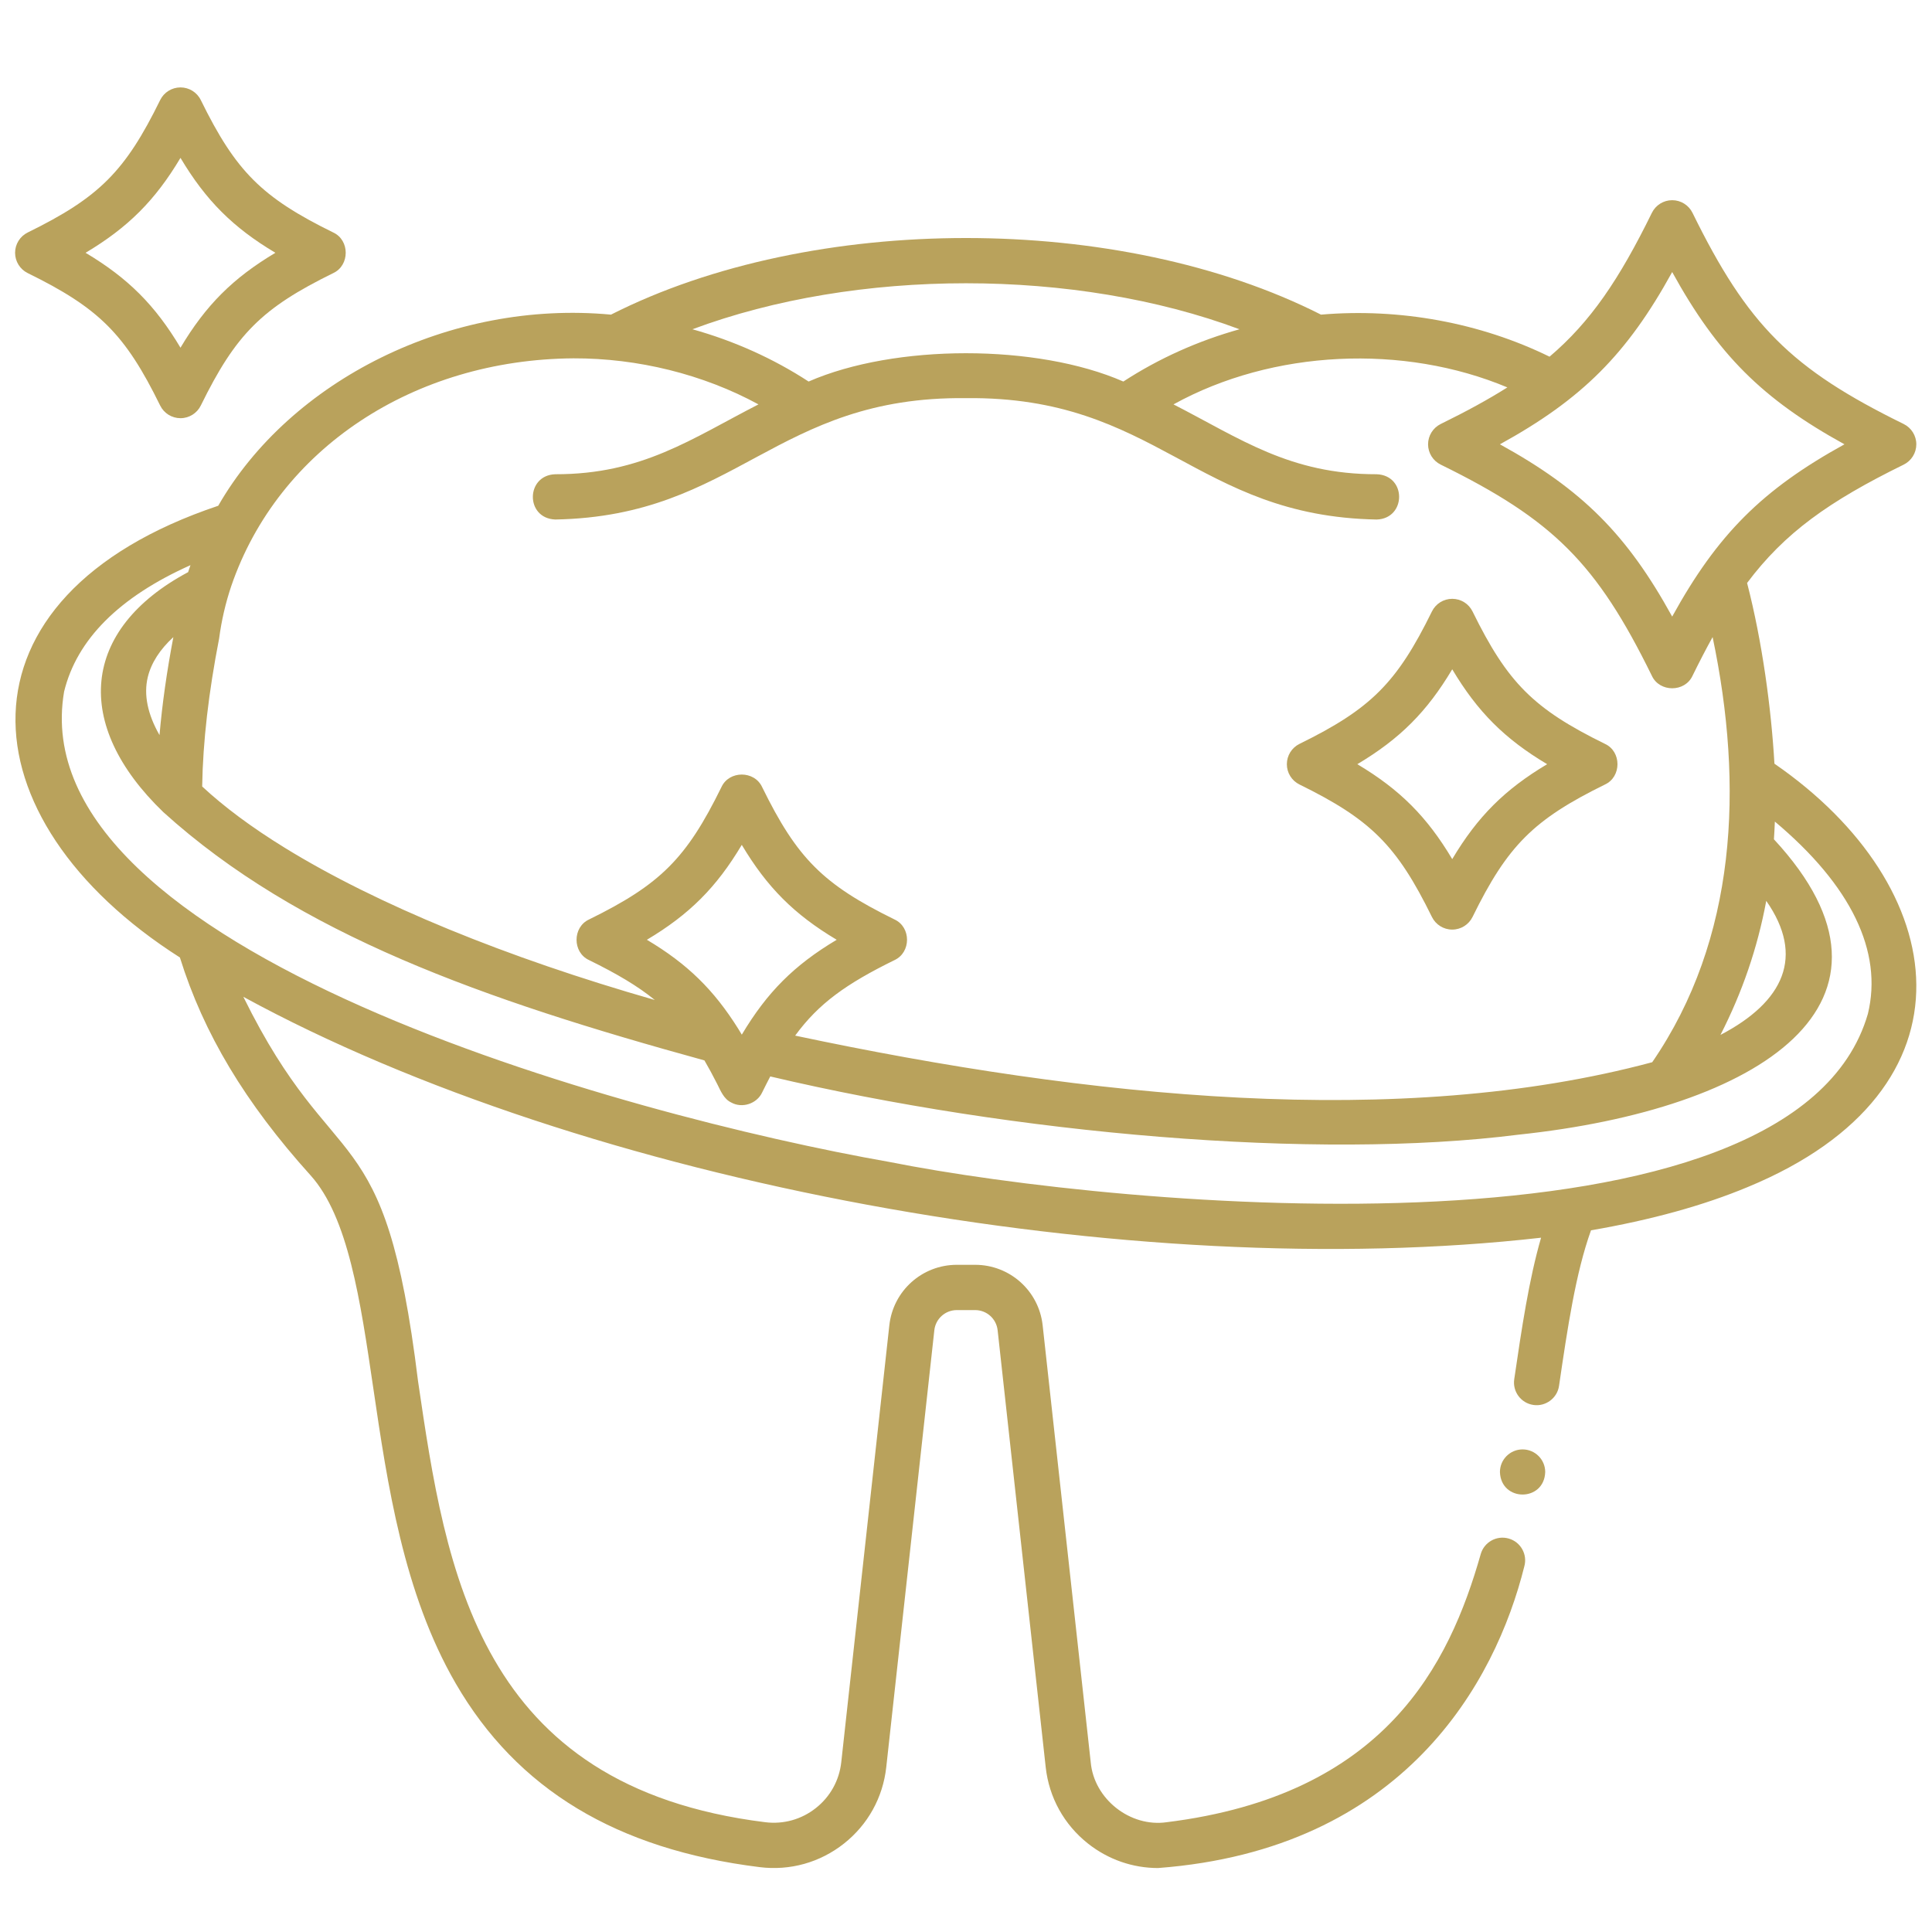 <?xml version="1.0" encoding="UTF-8"?>
<svg xmlns="http://www.w3.org/2000/svg" width="110" height="110" viewBox="0 0 110 110" fill="none">
  <path d="M86.689 82.523C85.978 82.523 85.4 83.1 85.4 83.812C85.459 85.519 87.92 85.519 87.978 83.812C87.978 83.1 87.401 82.523 86.689 82.523Z" fill="#B9A25C"></path>
  <path d="M73.989 44.667C78.053 46.663 79.532 48.142 81.527 52.206C81.744 52.647 82.192 52.927 82.684 52.927C83.176 52.927 83.624 52.647 83.841 52.206C85.836 48.142 87.316 46.663 91.38 44.667C92.328 44.229 92.332 42.792 91.38 42.353C87.316 40.358 85.837 38.879 83.841 34.815C83.625 34.373 83.176 34.094 82.684 34.094C82.192 34.094 81.744 34.373 81.527 34.815C79.532 38.879 78.052 40.358 73.989 42.353C73.547 42.57 73.268 43.019 73.268 43.511C73.268 44.002 73.547 44.451 73.989 44.667ZM82.684 38.107C84.128 40.528 85.667 42.067 88.088 43.51C85.667 44.954 84.127 46.493 82.684 48.914C81.241 46.493 79.701 44.954 77.28 43.51C79.701 42.067 81.241 40.528 82.684 38.107Z" fill="#B9A25C"></path>
  <path d="M1.58 15.55C5.644 17.545 7.124 19.025 9.119 23.089C9.335 23.53 9.784 23.81 10.276 23.81C10.768 23.81 11.216 23.53 11.433 23.089C13.428 19.025 14.908 17.545 18.972 15.55C19.919 15.111 19.923 13.675 18.972 13.236C14.908 11.241 13.428 9.762 11.433 5.698C11.217 5.256 10.768 4.977 10.276 4.977C9.784 4.977 9.336 5.256 9.119 5.698C7.124 9.762 5.644 11.241 1.58 13.236C1.139 13.453 0.859 13.902 0.859 14.393C0.859 14.885 1.139 15.334 1.58 15.55ZM10.276 8.989C11.72 11.41 13.259 12.95 15.68 14.393C13.259 15.836 11.719 17.376 10.276 19.797C8.832 17.376 7.293 15.836 4.872 14.393C7.293 12.949 8.832 11.41 10.276 8.989Z" fill="#B9A25C"></path>
  <path d="M101.029 43.483C100.848 40.332 100.334 36.523 99.472 33.192C101.607 30.341 104.126 28.546 108.386 26.455C108.827 26.238 109.107 25.789 109.107 25.297C109.107 24.806 108.827 24.357 108.386 24.14C101.98 20.996 99.509 18.524 96.365 12.12C96.148 11.678 95.699 11.398 95.207 11.398C94.716 11.398 94.267 11.678 94.05 12.12C92.191 15.907 90.566 18.319 88.225 20.308C84.276 18.372 79.677 17.53 75.212 17.914C63.745 12.098 46.254 12.098 34.786 17.914C25.633 17.059 16.531 21.648 12.425 28.796C-3.052 33.986 -2.141 46.626 10.243 54.515C11.59 58.839 13.96 62.792 17.679 66.916C19.821 69.291 20.516 74.019 21.252 79.024C22.058 84.504 22.971 90.716 25.947 95.849C29.441 101.874 35.101 105.295 43.252 106.307C44.981 106.522 46.685 106.045 48.051 104.966C49.414 103.888 50.27 102.343 50.46 100.616L53.197 75.739C53.269 75.084 53.82 74.591 54.478 74.591H55.52C56.178 74.591 56.729 75.084 56.801 75.739L59.538 100.616C59.728 102.343 60.584 103.888 61.947 104.966C63.099 105.876 64.491 106.358 65.936 106.358C79.945 105.298 85.148 95.761 86.786 89.191C86.981 88.506 86.584 87.793 85.899 87.598C85.214 87.403 84.501 87.8 84.306 88.485C82.515 94.78 78.865 102.204 66.428 103.749C64.348 104.051 62.287 102.428 62.101 100.334L59.364 75.457C59.148 73.493 57.495 72.013 55.52 72.013H54.478C52.503 72.013 50.851 73.493 50.635 75.457L47.898 100.334C47.784 101.37 47.27 102.297 46.452 102.943C45.632 103.592 44.608 103.878 43.57 103.749C27.194 101.715 25.392 89.461 23.803 78.649C21.898 63.119 19.116 67.434 13.855 56.754C33.352 67.395 64.454 73.116 87.742 70.47C87.047 72.874 86.639 75.639 86.214 78.529C86.111 79.233 86.598 79.888 87.302 79.992C87.991 80.098 88.665 79.612 88.765 78.904C89.249 75.61 89.71 72.486 90.585 70.049C94.003 69.46 96.99 68.637 99.516 67.582C112.965 62.02 111.138 50.447 101.03 43.482L101.029 43.483ZM100.563 51.291C102.765 54.444 101.577 57.03 97.956 58.924C99.198 56.493 100.064 53.978 100.563 51.291ZM95.207 15.489C97.784 20.168 100.337 22.722 105.016 25.297C100.337 27.874 97.784 30.427 95.207 35.106C92.632 30.427 90.078 27.873 85.399 25.297C90.078 22.722 92.632 20.168 95.207 15.489ZM70.573 18.747C68.213 19.406 65.978 20.408 63.959 21.723C59.039 19.573 50.956 19.575 46.039 21.723C44.021 20.408 41.785 19.406 39.425 18.747C48.781 15.255 61.218 15.255 70.573 18.747ZM32.653 20.402C36.304 20.391 40.036 21.308 43.184 23.024C39.386 24.971 36.556 27.01 31.618 27.001C29.927 27.053 29.898 29.516 31.618 29.579C41.958 29.386 44.121 22.551 54.999 22.668C65.876 22.551 68.042 29.387 78.381 29.58C80.073 29.527 80.1 27.065 78.381 27.001C73.443 27.01 70.613 24.971 66.814 23.024C72.474 19.898 79.916 19.578 85.823 22.057C84.724 22.752 83.478 23.429 82.029 24.14C81.588 24.357 81.308 24.806 81.308 25.297C81.308 25.789 81.588 26.238 82.029 26.454C88.434 29.599 90.906 32.071 94.05 38.476C94.487 39.423 95.927 39.427 96.365 38.476C96.754 37.684 97.132 36.952 97.509 36.272C99.293 44.77 98.882 53.471 94.071 60.478C79.712 64.332 62.021 62.512 45.273 58.964C46.616 57.128 48.182 56.014 50.93 54.664C51.878 54.225 51.882 52.79 50.93 52.35C46.866 50.355 45.386 48.876 43.392 44.812C42.952 43.864 41.516 43.861 41.077 44.812C39.082 48.876 37.603 50.355 33.539 52.35C32.591 52.788 32.587 54.226 33.539 54.664C35.115 55.438 36.302 56.135 37.282 56.935C28.823 54.516 21.448 51.492 16.226 48.277C14.328 47.109 12.748 45.931 11.511 44.779C11.552 42.215 11.878 39.429 12.475 36.359C12.612 35.328 12.841 34.335 13.169 33.361C15.851 25.545 23.566 20.465 32.653 20.402L32.653 20.402ZM42.035 58.578C40.644 56.358 39.141 54.88 36.831 53.507C39.251 52.064 40.791 50.524 42.234 48.103C43.678 50.524 45.217 52.064 47.638 53.507C45.218 54.95 43.678 56.489 42.235 58.909C42.168 58.797 42.102 58.686 42.035 58.578ZM8.415 38.549C8.611 37.744 9.099 36.985 9.87 36.275C9.496 38.245 9.233 40.095 9.082 41.854C8.406 40.67 8.171 39.553 8.415 38.549ZM106.349 57.726C102.113 72.354 63.714 68.761 50.636 66.156C35.635 63.519 1.136 54.104 3.649 39.381C4.373 36.408 6.789 33.992 10.845 32.178C10.799 32.31 10.754 32.443 10.71 32.576C4.602 35.837 4.126 41.258 9.299 46.239C16.995 53.208 27.508 56.909 40.107 60.375C40.342 60.778 40.591 61.237 40.837 61.723C41.032 62.112 41.213 62.575 41.636 62.773C42.252 63.118 43.093 62.844 43.392 62.203C43.545 61.891 43.698 61.589 43.856 61.288C57.741 64.566 74.912 66.07 86.452 64.604C100.167 63.159 109.612 57.08 101 47.786C101.022 47.453 101.04 47.116 101.053 46.777C105.388 50.416 107.214 54.17 106.349 57.727L106.349 57.726Z" fill="#B9A25C"></path>
</svg>

